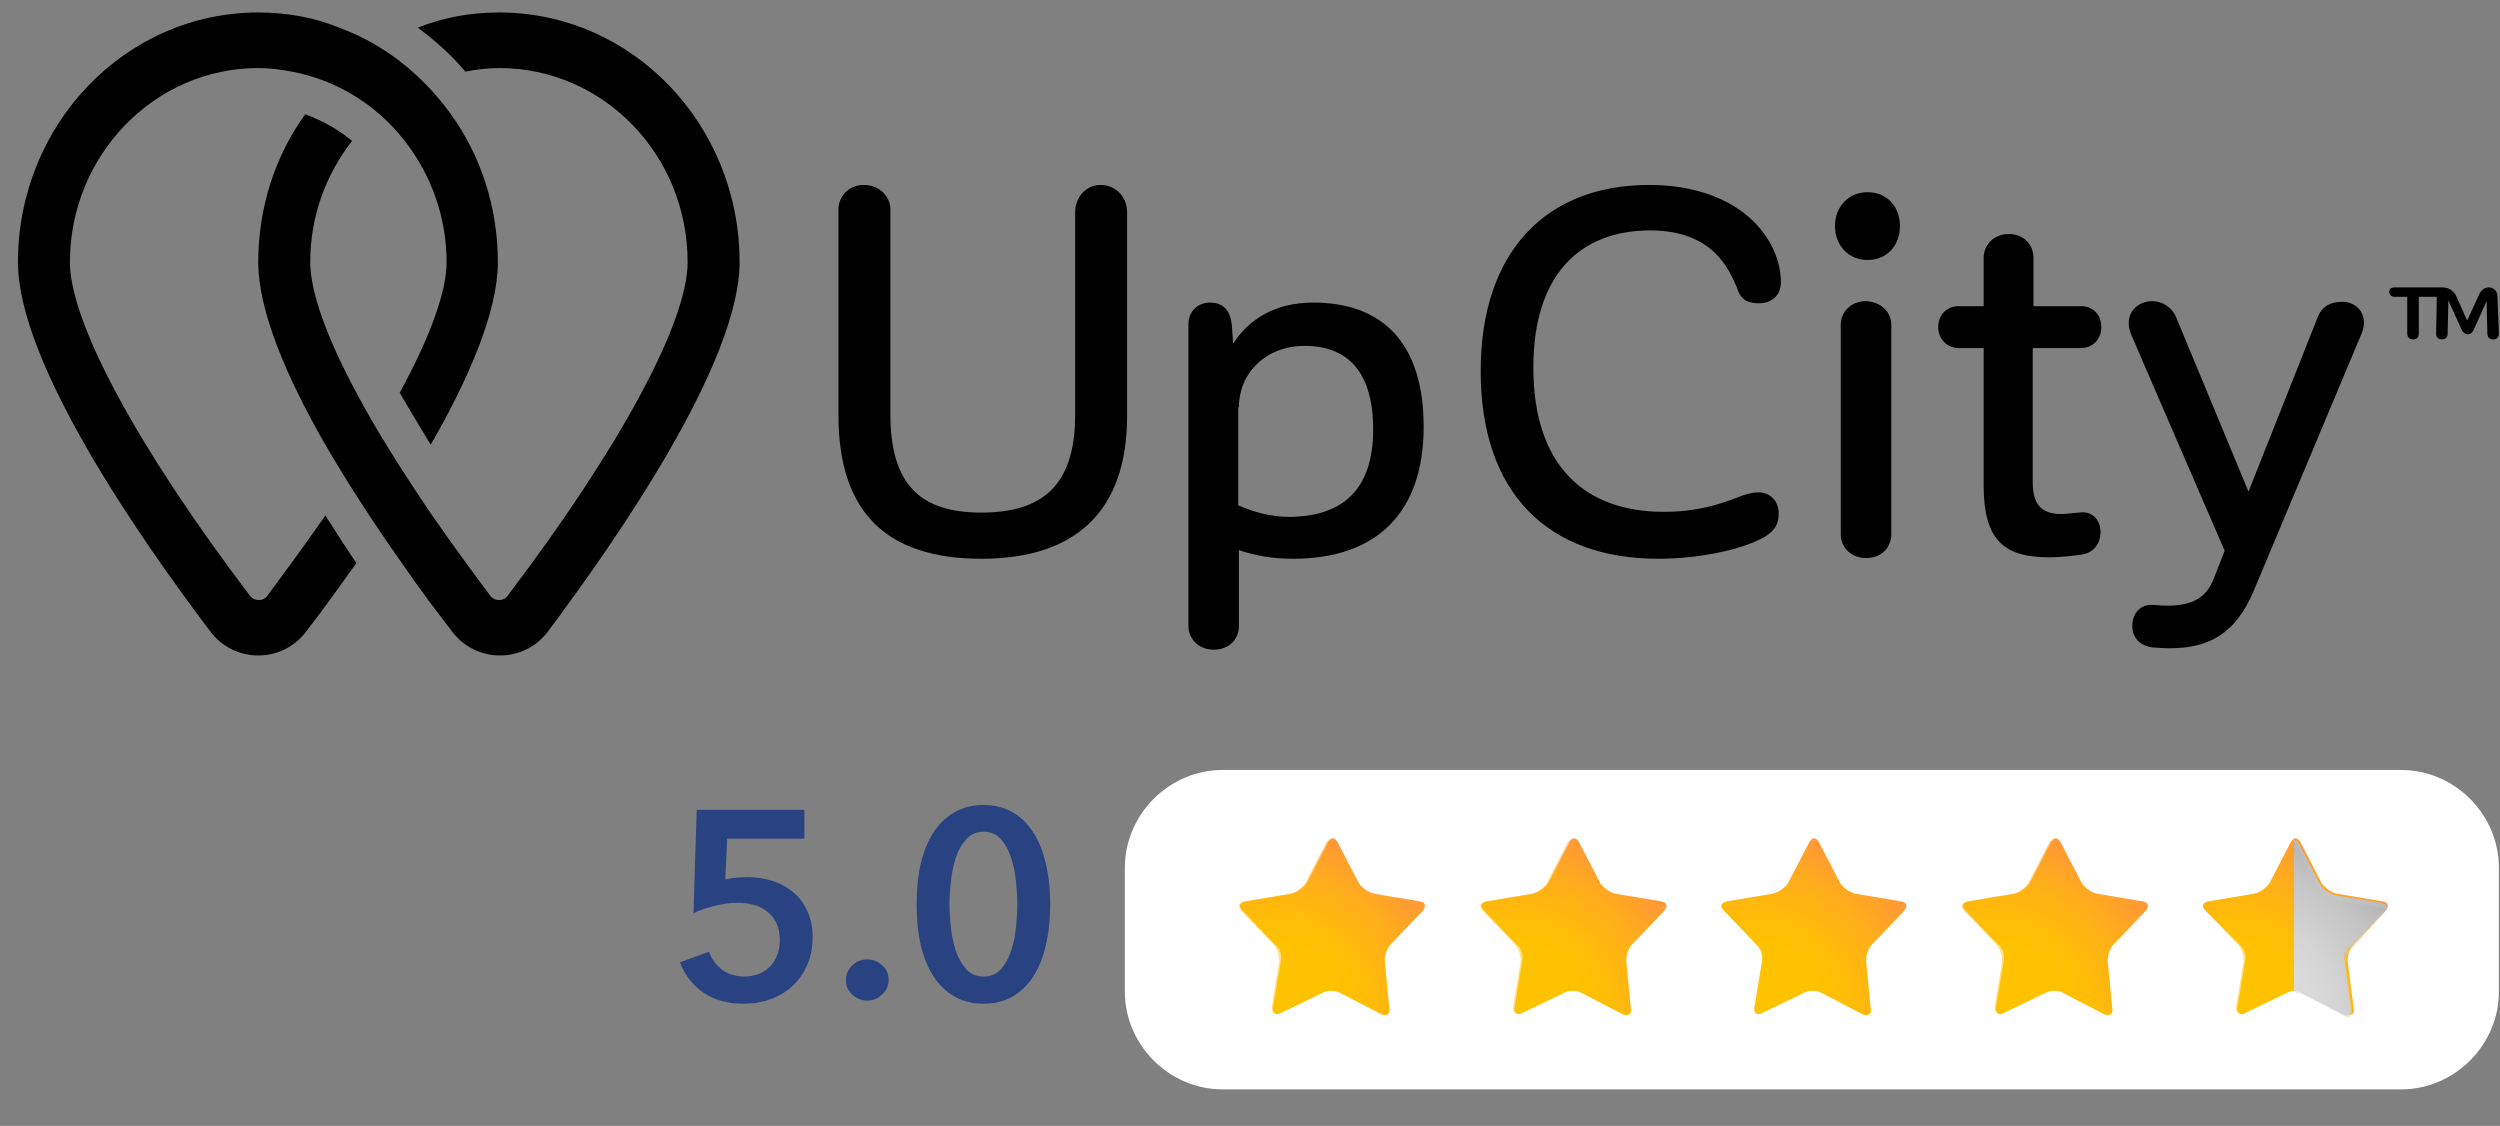 <svg xmlns="http://www.w3.org/2000/svg" width="131" height="59" viewBox="0 0 131 59" fill="none"><rect x="0" y="0" width="131" height="59" fill="#808080" stroke="none"/><path d="M15.31 3.755C17.692 4.209 19.772 5.532 21.209 7.385C22.57 9.124 23.402 11.355 23.402 13.738C23.402 15.288 22.532 17.67 20.944 20.582C21.436 21.414 21.965 22.321 22.57 23.304C24.574 19.826 26.087 16.309 26.087 13.738C26.087 10.826 25.179 8.141 23.629 5.986C22.154 3.944 20.15 2.318 17.768 1.448C16.482 0.919 15.046 0.654 13.533 0.654C6.575 0.654 0.941 6.515 0.941 13.738C0.941 18.994 7.256 28.107 11 33.06C11.605 33.892 12.55 34.346 13.533 34.346C14.516 34.346 15.461 33.892 16.067 33.06C16.861 32.039 17.73 30.829 18.676 29.506C18.108 28.674 17.579 27.842 17.05 27.01C16.104 28.371 15.083 29.77 13.987 31.245C13.798 31.51 13.344 31.51 13.117 31.245C7.181 23.418 3.664 16.876 3.664 13.738C3.664 8.141 8.088 3.566 13.533 3.566C14.138 3.566 14.705 3.642 15.31 3.755Z" fill="black"></path><path d="M21.058 29.506C21.965 30.829 22.873 32.039 23.667 33.06C24.272 33.892 25.217 34.346 26.201 34.346C27.184 34.346 28.129 33.892 28.734 33.06C32.44 28.107 38.754 18.956 38.754 13.738C38.754 6.515 33.12 0.654 26.163 0.654C24.65 0.654 23.213 0.919 21.89 1.448C22.797 2.129 23.667 2.885 24.386 3.755C24.953 3.642 25.558 3.566 26.163 3.566C31.608 3.566 36.032 8.104 36.032 13.738C36.032 16.876 32.515 23.418 26.579 31.245C26.39 31.51 25.936 31.51 25.709 31.245C24.612 29.77 23.591 28.371 22.646 27.01C21.058 24.666 19.697 22.51 18.676 20.582C17.088 17.632 16.256 15.25 16.256 13.738C16.256 11.318 17.088 9.124 18.449 7.385C17.73 6.78 16.898 6.326 15.991 5.986C14.441 8.141 13.533 10.826 13.533 13.738C13.533 16.309 15.046 19.826 17.05 23.304C18.298 25.46 19.697 27.577 21.058 29.506Z" fill="black"></path><path d="M59.06 11.129V21.792C59.06 26.707 56.451 29.279 51.422 29.279C46.355 29.279 43.935 26.745 43.935 21.754V10.977C43.935 10.297 44.464 9.692 45.258 9.692C46.09 9.692 46.657 10.297 46.657 10.977V21.678C46.657 25.346 48.17 26.859 51.422 26.859C54.636 26.859 56.337 25.422 56.337 21.754V11.129C56.337 10.335 56.904 9.692 57.661 9.692C58.492 9.692 59.06 10.335 59.06 11.129Z" fill="black"></path><path d="M74.6 22.359C74.6 26.859 72.143 29.279 67.756 29.279C66.622 29.279 65.677 29.09 64.92 28.825V32.795C64.92 33.476 64.429 34.043 63.597 34.043C62.803 34.043 62.273 33.476 62.273 32.795V16.989C62.273 16.309 62.765 15.855 63.408 15.855C64.126 15.855 64.467 16.309 64.542 16.989L64.618 18.01C65.412 16.763 66.773 15.855 68.815 15.855C72.407 15.855 74.6 17.935 74.6 22.359ZM71.954 22.51C71.954 19.447 70.592 18.124 68.361 18.124C66.357 18.124 64.92 19.523 64.92 21.338H64.882V26.48C65.601 26.783 66.471 27.085 67.605 27.085C70.29 27.048 71.954 25.724 71.954 22.51Z" fill="black"></path><path d="M93.318 14.796C93.318 15.515 92.789 15.893 92.184 15.893C91.503 15.893 91.201 15.666 91.011 15.061C90.596 14.116 89.764 12.074 86.474 12.074C82.768 12.074 80.348 14.418 80.348 19.258C80.348 24.325 82.957 26.821 87.192 26.821C89.348 26.821 90.709 26.178 91.352 25.951C91.616 25.875 91.843 25.8 92.146 25.8C92.789 25.8 93.204 26.291 93.204 26.896C93.204 27.539 92.94 27.842 92.448 28.144C91.238 28.825 88.969 29.279 86.89 29.279C81.142 29.279 77.588 25.875 77.588 19.447C77.588 13.133 81.067 9.692 86.398 9.692C91.201 9.692 93.318 12.528 93.318 14.796Z" fill="black"></path><path d="M96.153 11.847C96.153 10.826 96.872 10.07 97.855 10.07C98.876 10.07 99.556 10.826 99.556 11.847C99.556 12.868 98.876 13.624 97.855 13.624C96.872 13.624 96.153 12.868 96.153 11.847ZM99.103 17.027V27.993C99.103 28.674 98.611 29.241 97.779 29.241C96.985 29.241 96.456 28.674 96.456 27.993V17.027C96.456 16.347 96.985 15.78 97.779 15.78C98.573 15.817 99.103 16.347 99.103 17.027Z" fill="black"></path><path d="M106.515 18.237V25.27C106.515 26.594 107.12 26.934 108.028 26.934C108.254 26.934 108.481 26.896 108.935 26.859C109.691 26.745 110.069 27.312 110.069 27.88C110.069 28.409 109.767 28.938 109.124 29.052C108.595 29.127 107.99 29.203 107.385 29.203C105.078 29.203 103.944 28.371 103.944 25.46V18.237H102.62C102.053 18.237 101.562 17.784 101.562 17.141C101.562 16.46 102.053 16.044 102.62 16.044H103.944V13.511C103.944 12.83 104.473 12.263 105.267 12.263C106.061 12.263 106.553 12.83 106.553 13.511V16.044H109.048C109.653 16.044 110.107 16.46 110.107 17.141C110.107 17.784 109.653 18.237 109.048 18.237H106.515Z" fill="black"></path><path d="M123.871 16.914C123.871 17.141 123.795 17.405 123.682 17.632L118.086 30.98C117.14 33.211 115.741 33.968 113.699 33.968C113.246 33.968 113.019 33.93 112.83 33.93C112.149 33.854 111.733 33.438 111.733 32.795C111.733 32.19 112.111 31.661 112.792 31.699C112.981 31.699 113.17 31.736 113.586 31.736C114.871 31.736 115.628 31.321 116.006 30.3L116.573 28.863L111.733 17.67C111.62 17.443 111.544 17.179 111.544 16.952C111.544 16.195 112.149 15.78 112.792 15.78C113.283 15.78 113.813 16.082 114.04 16.649L117.821 25.762L121.451 16.611C121.678 16.044 122.132 15.817 122.699 15.817C123.228 15.78 123.871 16.158 123.871 16.914Z" fill="black"></path><path d="M130.942 17.481C130.942 17.67 130.828 17.784 130.639 17.784C130.45 17.784 130.337 17.67 130.337 17.481L130.299 15.78L129.618 17.292C129.543 17.443 129.429 17.519 129.316 17.519C129.202 17.519 129.089 17.443 129.013 17.33L128.295 15.742L128.257 17.481C128.257 17.67 128.144 17.784 127.955 17.784C127.766 17.784 127.652 17.67 127.652 17.481L127.69 15.553H126.745V17.481C126.745 17.67 126.631 17.784 126.442 17.784C126.253 17.784 126.14 17.67 126.14 17.481V15.553H125.459C125.308 15.553 125.194 15.439 125.194 15.288C125.194 15.137 125.308 15.061 125.459 15.061H127.992C128.295 15.061 128.522 15.212 128.673 15.439L129.278 16.8L129.921 15.401C130.034 15.175 130.223 15.061 130.412 15.061C130.677 15.061 130.866 15.25 130.866 15.553L130.942 17.481Z" fill="black"></path><path d="M130.942 51.958C130.942 54.762 128.62 57.084 125.816 57.084H64.068C61.265 57.084 58.942 54.762 58.942 51.958V45.471C58.942 42.668 61.265 40.346 64.068 40.346H125.816C128.62 40.346 130.942 42.668 130.942 45.471V51.958Z" fill="white"></path><path d="M72.802 52.839C72.882 53.16 72.642 53.24 72.401 53.16L70.239 52.038C69.999 51.878 69.518 51.878 69.278 52.038L67.116 53.08C66.875 53.24 66.635 53.08 66.715 52.759L67.116 50.357C67.196 50.036 67.035 49.636 66.795 49.476L65.113 47.714C64.873 47.473 64.953 47.313 65.273 47.233L67.676 46.833C67.996 46.753 68.317 46.512 68.477 46.272L69.598 44.11C69.758 43.869 69.919 43.869 70.079 44.11L71.2 46.272C71.36 46.512 71.681 46.753 72.001 46.833L74.404 47.233C74.724 47.313 74.724 47.473 74.564 47.714L72.882 49.476C72.642 49.716 72.562 50.116 72.562 50.357L72.802 52.839Z" fill="url(#paint0_radial_11812_256069)"></path><path opacity="0.5" d="M69.757 44.03C69.837 44.03 69.837 44.11 69.917 44.19L71.039 46.352C71.199 46.672 71.599 46.913 71.92 46.993L74.322 47.393C74.402 47.393 74.482 47.473 74.482 47.473C74.482 47.553 74.482 47.553 74.402 47.634L72.721 49.396C72.48 49.636 72.32 50.036 72.4 50.437L72.721 52.839C72.721 52.919 72.721 52.999 72.721 52.999C72.721 52.999 72.721 52.999 72.64 52.999C72.64 52.999 72.56 52.999 72.48 52.999L70.318 51.878C70.158 51.798 69.998 51.798 69.757 51.798C69.597 51.798 69.357 51.798 69.197 51.878L67.034 52.919C66.954 52.919 66.954 52.919 66.874 52.919C66.794 52.919 66.794 52.919 66.794 52.919C66.794 52.919 66.794 52.839 66.794 52.759L67.194 50.357C67.275 50.036 67.114 49.556 66.874 49.316L65.112 47.634C65.032 47.553 65.032 47.473 65.032 47.473C65.032 47.393 65.112 47.393 65.192 47.393L67.595 46.993C67.915 46.913 68.316 46.672 68.476 46.352L69.597 44.19C69.677 44.11 69.757 44.03 69.757 44.03ZM69.757 43.95C69.677 43.95 69.597 44.03 69.517 44.11L68.396 46.272C68.236 46.512 67.915 46.753 67.595 46.833L65.192 47.233C64.872 47.313 64.872 47.473 65.032 47.714L66.714 49.476C66.954 49.716 67.034 50.116 67.034 50.357L66.634 52.759C66.634 52.999 66.714 53.08 66.874 53.08C66.954 53.08 66.954 53.08 67.034 52.999L69.197 51.958C69.357 51.878 69.517 51.878 69.677 51.878C69.837 51.878 69.998 51.878 70.158 51.958L72.32 53.08C72.4 53.08 72.48 53.16 72.48 53.16C72.64 53.16 72.721 52.999 72.721 52.839L72.4 50.437C72.32 50.116 72.48 49.716 72.721 49.556L74.402 47.794C74.643 47.553 74.562 47.393 74.242 47.313L71.84 46.913C71.519 46.833 71.199 46.593 71.039 46.352L69.917 44.19C69.917 44.03 69.837 43.95 69.757 43.95Z" fill="url(#paint1_radial_11812_256069)"></path><path d="M85.454 52.839C85.534 53.16 85.294 53.24 85.054 53.16L82.891 52.038C82.651 51.878 82.171 51.878 81.93 52.038L79.768 53.08C79.528 53.24 79.287 53.08 79.368 52.759L79.768 50.357C79.848 50.036 79.688 49.636 79.448 49.476L77.766 47.714C77.525 47.473 77.606 47.313 77.926 47.233L80.329 46.833C80.649 46.753 80.969 46.512 81.129 46.272L82.251 44.11C82.411 43.869 82.571 43.869 82.731 44.11L83.852 46.272C84.013 46.512 84.333 46.753 84.653 46.833L87.056 47.233C87.376 47.313 87.376 47.473 87.216 47.714L85.534 49.476C85.294 49.716 85.214 50.116 85.214 50.357L85.454 52.839Z" fill="url(#paint2_radial_11812_256069)"></path><path opacity="0.5" d="M82.409 44.03C82.49 44.03 82.49 44.11 82.57 44.19L83.691 46.352C83.851 46.673 84.252 46.913 84.572 46.993L86.975 47.393C87.055 47.393 87.135 47.474 87.135 47.474C87.135 47.554 87.135 47.554 87.055 47.634L85.373 49.396C85.133 49.636 84.972 50.036 85.052 50.437L85.373 52.839C85.373 52.919 85.373 53 85.373 53C85.373 53 85.373 53 85.293 53C85.293 53 85.213 53 85.133 53L82.97 51.878C82.81 51.798 82.65 51.798 82.409 51.798C82.249 51.798 82.009 51.798 81.849 51.878L79.686 52.919C79.606 52.919 79.606 52.919 79.526 52.919C79.446 52.919 79.446 52.919 79.446 52.919C79.446 52.919 79.446 52.839 79.446 52.759L79.847 50.357C79.927 50.036 79.767 49.556 79.526 49.316L77.764 47.634C77.684 47.554 77.684 47.474 77.684 47.474C77.684 47.393 77.764 47.393 77.844 47.393L80.247 46.993C80.567 46.913 80.968 46.673 81.128 46.352L82.249 44.19C82.329 44.11 82.329 44.03 82.409 44.03ZM82.409 43.95C82.329 43.95 82.249 44.03 82.169 44.11L81.048 46.272C80.888 46.512 80.567 46.753 80.247 46.833L77.844 47.233C77.524 47.313 77.524 47.474 77.684 47.714L79.366 49.476C79.606 49.716 79.686 50.116 79.686 50.357L79.286 52.759C79.286 53 79.366 53.08 79.526 53.08C79.606 53.08 79.606 53.08 79.686 53L81.849 51.959C82.009 51.878 82.169 51.878 82.329 51.878C82.49 51.878 82.65 51.878 82.81 51.959L84.972 53.08C85.052 53.08 85.133 53.16 85.133 53.16C85.293 53.16 85.373 53 85.373 52.839L85.052 50.437C84.972 50.116 85.133 49.716 85.373 49.556L87.055 47.794C87.295 47.554 87.215 47.393 86.894 47.313L84.492 46.913C84.171 46.833 83.851 46.593 83.691 46.352L82.57 44.19C82.57 44.03 82.49 43.95 82.409 43.95Z" fill="url(#paint3_radial_11812_256069)"></path><path d="M98.023 52.839C98.104 53.16 97.863 53.24 97.623 53.16L95.461 52.038C95.22 51.878 94.74 51.878 94.5 52.038L92.337 53.08C92.097 53.24 91.857 53.08 91.937 52.759L92.337 50.357C92.417 50.036 92.257 49.636 92.017 49.476L90.335 47.714C90.095 47.473 90.175 47.313 90.495 47.233L92.898 46.833C93.218 46.753 93.539 46.512 93.699 46.272L94.82 44.11C94.98 43.869 95.14 43.869 95.3 44.11L96.422 46.272C96.582 46.512 96.902 46.753 97.223 46.833L99.625 47.233C99.946 47.313 99.946 47.473 99.785 47.714L98.104 49.476C97.863 49.716 97.783 50.116 97.783 50.357L98.023 52.839Z" fill="url(#paint4_radial_11812_256069)"></path><path opacity="0.5" d="M95.059 44.03C95.139 44.03 95.139 44.11 95.219 44.19L96.34 46.352C96.501 46.672 96.901 46.913 97.221 46.993L99.624 47.393C99.704 47.393 99.784 47.473 99.784 47.473C99.784 47.553 99.784 47.553 99.704 47.634L97.942 49.396C97.702 49.636 97.542 50.036 97.622 50.437L97.942 52.839C97.942 52.919 97.942 52.999 97.942 52.999C97.942 52.999 97.942 52.999 97.862 52.999C97.862 52.999 97.782 52.999 97.702 52.999L95.54 51.878C95.379 51.798 95.219 51.798 94.979 51.798C94.819 51.798 94.578 51.798 94.418 51.878L92.256 52.919C92.176 52.919 92.176 52.919 92.096 52.919C92.016 52.919 92.016 52.919 92.016 52.919C92.016 52.919 92.016 52.839 92.016 52.759L92.416 50.357C92.496 50.036 92.336 49.556 92.096 49.316L90.414 47.634C90.334 47.553 90.334 47.473 90.334 47.473C90.334 47.393 90.414 47.393 90.494 47.393L92.897 46.993C93.217 46.913 93.617 46.672 93.778 46.352L94.899 44.19C94.899 44.11 94.979 44.03 95.059 44.03ZM95.059 43.95C94.979 43.95 94.899 44.03 94.819 44.11L93.698 46.272C93.537 46.512 93.217 46.753 92.897 46.833L90.494 47.233C90.174 47.313 90.174 47.473 90.334 47.714L92.016 49.476C92.256 49.716 92.336 50.116 92.336 50.357L91.936 52.759C91.936 52.999 92.016 53.08 92.176 53.08C92.256 53.08 92.256 53.08 92.336 52.999L94.498 51.958C94.659 51.878 94.819 51.878 94.979 51.878C95.139 51.878 95.299 51.878 95.459 51.958L97.622 53.08C97.702 53.08 97.782 53.16 97.782 53.16C97.942 53.16 98.022 52.999 98.022 52.839L97.702 50.437C97.622 50.116 97.782 49.716 98.022 49.556L99.704 47.794C99.944 47.553 99.864 47.393 99.544 47.313L97.141 46.833C96.821 46.753 96.501 46.512 96.34 46.272L95.219 44.11C95.219 44.03 95.139 43.95 95.059 43.95Z" fill="url(#paint5_radial_11812_256069)"></path><path d="M110.684 52.839C110.764 53.16 110.524 53.24 110.283 53.16L108.121 52.038C107.881 51.878 107.4 51.878 107.16 52.038L104.997 53.08C104.757 53.24 104.517 53.08 104.597 52.759L104.997 50.357C105.077 50.036 104.917 49.636 104.677 49.476L102.995 47.714C102.755 47.473 102.835 47.313 103.155 47.233L105.558 46.833C105.878 46.753 106.199 46.512 106.359 46.272L107.48 44.11C107.64 43.869 107.8 43.869 107.961 44.11L109.082 46.272C109.242 46.512 109.562 46.753 109.883 46.833L112.285 47.233C112.606 47.313 112.606 47.473 112.446 47.714L110.764 49.476C110.524 49.716 110.443 50.116 110.443 50.357L110.684 52.839Z" fill="url(#paint6_radial_11812_256069)"></path><path opacity="0.5" d="M107.639 44.03C107.719 44.03 107.719 44.11 107.799 44.19L108.92 46.352C109.081 46.672 109.481 46.913 109.801 46.993L112.204 47.393C112.284 47.393 112.364 47.473 112.364 47.473C112.364 47.553 112.364 47.553 112.284 47.634L110.602 49.396C110.362 49.636 110.202 50.036 110.282 50.437L110.602 52.839C110.602 52.919 110.602 52.999 110.602 52.999C110.602 52.999 110.602 52.999 110.522 52.999C110.522 52.999 110.442 52.999 110.362 52.999L108.2 51.878C108.039 51.798 107.879 51.798 107.639 51.798C107.479 51.798 107.239 51.798 107.078 51.878L104.916 52.919C104.836 52.919 104.836 52.919 104.756 52.919C104.676 52.919 104.676 52.919 104.676 52.919C104.676 52.919 104.676 52.839 104.676 52.759L105.076 50.357C105.156 50.036 104.996 49.556 104.756 49.316L102.994 47.634C102.914 47.553 102.914 47.473 102.914 47.473C102.914 47.393 102.994 47.393 103.074 47.393L105.477 46.993C105.797 46.913 106.197 46.672 106.358 46.352L107.479 44.19C107.559 44.11 107.639 44.03 107.639 44.03ZM107.639 43.95C107.559 43.95 107.479 44.03 107.399 44.11L106.278 46.272C106.117 46.512 105.797 46.753 105.477 46.833L103.074 47.233C102.754 47.313 102.754 47.473 102.914 47.714L104.596 49.476C104.836 49.716 104.916 50.116 104.916 50.357L104.516 52.759C104.516 52.999 104.596 53.08 104.756 53.08C104.836 53.08 104.836 53.08 104.916 52.999L107.078 51.958C107.239 51.878 107.399 51.878 107.559 51.878C107.719 51.878 107.879 51.878 108.039 51.958L110.202 53.08C110.282 53.08 110.362 53.16 110.362 53.16C110.522 53.16 110.602 52.999 110.602 52.839L110.282 50.437C110.202 50.116 110.362 49.716 110.602 49.556L112.284 47.794C112.524 47.553 112.444 47.393 112.124 47.313L109.721 46.913C109.401 46.833 109.081 46.593 108.92 46.352L107.799 44.19C107.799 44.03 107.719 43.95 107.639 43.95Z" fill="url(#paint7_radial_11812_256069)"></path><path d="M123.334 52.839C123.414 53.16 123.174 53.24 122.934 53.16L120.771 52.038C120.531 51.878 120.05 51.878 119.81 52.038L117.648 53.08C117.408 53.24 117.167 53.08 117.247 52.759L117.648 50.357C117.728 50.036 117.568 49.636 117.327 49.476L115.565 47.714C115.325 47.473 115.405 47.313 115.726 47.233L118.128 46.833C118.449 46.753 118.769 46.512 118.929 46.272L120.05 44.11C120.211 43.869 120.371 43.869 120.531 44.11L121.652 46.272C121.812 46.512 122.133 46.753 122.453 46.833L124.856 47.233C125.176 47.313 125.176 47.473 125.016 47.714L123.334 49.476C123.094 49.716 123.014 50.116 123.014 50.357L123.334 52.839Z" fill="url(#paint8_radial_11812_256069)"></path><path opacity="0.5" d="M120.292 44.029C120.372 44.029 120.372 44.11 120.453 44.19L121.574 46.352C121.734 46.672 122.134 46.913 122.455 46.993L124.857 47.393C124.938 47.393 125.018 47.473 125.018 47.473C125.018 47.553 125.018 47.553 124.938 47.633L123.256 49.395C123.015 49.636 122.855 50.036 122.935 50.437L123.256 52.839C123.256 52.919 123.256 52.999 123.256 52.999C123.256 52.999 123.256 52.999 123.176 52.999C123.176 52.999 123.095 52.999 123.015 52.999L120.853 51.878C120.693 51.798 120.533 51.798 120.292 51.798C120.132 51.798 119.892 51.798 119.732 51.878L117.569 52.919C117.489 52.919 117.489 52.919 117.409 52.919C117.329 52.919 117.329 52.919 117.329 52.919C117.329 52.919 117.329 52.839 117.329 52.759L117.73 50.356C117.81 50.036 117.649 49.556 117.409 49.315L115.647 47.633C115.567 47.553 115.567 47.473 115.567 47.473C115.567 47.393 115.647 47.393 115.727 47.393L118.13 46.993C118.45 46.913 118.851 46.672 119.011 46.352L120.132 44.19C120.212 44.11 120.212 44.029 120.292 44.029ZM120.292 43.949C120.212 43.949 120.132 44.029 120.052 44.11L118.931 46.272C118.771 46.512 118.45 46.752 118.13 46.833L115.727 47.233C115.407 47.313 115.407 47.473 115.567 47.714L117.249 49.475C117.489 49.716 117.569 50.116 117.569 50.356L117.169 52.759C117.169 52.999 117.249 53.08 117.409 53.08C117.489 53.08 117.489 53.08 117.569 52.999L119.732 51.958C119.892 51.878 120.052 51.878 120.212 51.878C120.372 51.878 120.533 51.878 120.693 51.958L122.855 53.08C122.935 53.08 123.015 53.16 123.015 53.16C123.176 53.16 123.256 52.999 123.256 52.839L122.935 50.437C122.855 50.116 123.015 49.716 123.256 49.556L124.938 47.794C125.178 47.553 125.098 47.393 124.777 47.313L122.375 46.913C122.054 46.833 121.734 46.592 121.574 46.352L120.453 44.19C120.453 44.029 120.372 43.949 120.292 43.949Z" fill="url(#paint9_radial_11812_256069)"></path><path d="M124.933 47.794C125.174 47.553 125.093 47.393 124.773 47.313L122.37 46.913C122.05 46.833 121.73 46.592 121.57 46.352L120.448 44.19C120.368 44.03 120.288 44.03 120.208 44.03V51.958C120.368 51.958 120.528 51.958 120.608 52.038L122.771 53.16C123.011 53.32 123.251 53.16 123.171 52.839L122.851 50.437C122.771 50.116 122.931 49.716 123.171 49.556L124.933 47.794Z" fill="url(#paint10_radial_11812_256069)"></path><path opacity="0.5" d="M124.933 47.794C125.174 47.553 125.093 47.393 124.773 47.313L122.37 46.913C122.05 46.833 121.73 46.592 121.57 46.352L120.448 44.19C120.368 44.03 120.288 44.03 120.208 44.03V44.19C120.288 44.19 120.288 44.27 120.368 44.35L121.489 46.512C121.65 46.833 122.05 47.073 122.37 47.153L124.773 47.553C124.853 47.553 124.933 47.634 124.933 47.634C124.933 47.714 124.933 47.714 124.853 47.794L123.171 49.556C122.931 49.796 122.771 50.196 122.851 50.597L123.171 52.999C123.171 53.08 123.171 53.16 123.171 53.16C123.171 53.16 123.171 53.16 123.091 53.16C123.091 53.16 123.011 53.16 122.931 53.16L120.769 52.038C120.608 51.958 120.448 51.958 120.288 51.958V52.038C120.448 52.038 120.608 52.038 120.689 52.119L122.851 53.24C122.931 53.24 123.011 53.32 123.011 53.32C123.171 53.32 123.251 53.16 123.251 52.999L122.931 50.597C122.851 50.276 123.011 49.876 123.251 49.716L124.933 47.794Z" fill="url(#paint11_radial_11812_256069)"></path><path d="M42.149 43.946H38.103L38.005 46.088C38.164 46.041 38.35 46.008 38.565 45.99C38.789 45.971 38.99 45.962 39.167 45.962C39.652 45.962 40.1 46.032 40.511 46.172C40.931 46.312 41.295 46.517 41.603 46.788C41.911 47.049 42.149 47.376 42.317 47.768C42.494 48.15 42.583 48.594 42.583 49.098C42.583 49.648 42.485 50.143 42.289 50.582C42.102 51.011 41.846 51.375 41.519 51.674C41.192 51.972 40.81 52.201 40.371 52.36C39.932 52.518 39.466 52.598 38.971 52.598C38.14 52.598 37.44 52.406 36.871 52.024C36.302 51.632 35.886 51.1 35.625 50.428L37.151 49.868C37.291 50.26 37.524 50.577 37.851 50.82C38.178 51.053 38.565 51.17 39.013 51.17C39.265 51.17 39.503 51.128 39.727 51.044C39.951 50.96 40.147 50.838 40.315 50.68C40.483 50.521 40.614 50.325 40.707 50.092C40.81 49.849 40.861 49.578 40.861 49.28C40.861 48.897 40.796 48.58 40.665 48.328C40.534 48.076 40.362 47.875 40.147 47.726C39.942 47.567 39.708 47.46 39.447 47.404C39.186 47.338 38.92 47.306 38.649 47.306C38.462 47.306 38.262 47.32 38.047 47.348C37.842 47.376 37.636 47.418 37.431 47.474C37.235 47.52 37.039 47.576 36.843 47.642C36.656 47.707 36.488 47.777 36.339 47.852L36.507 42.434H42.149V43.946ZM44.324 51.366C44.324 51.067 44.431 50.81 44.646 50.596C44.87 50.381 45.136 50.274 45.444 50.274C45.743 50.274 46.004 50.376 46.228 50.582C46.452 50.787 46.564 51.039 46.564 51.338C46.564 51.636 46.452 51.893 46.228 52.108C46.013 52.322 45.752 52.43 45.444 52.43C45.295 52.43 45.15 52.402 45.01 52.346C44.879 52.29 44.763 52.215 44.66 52.122C44.557 52.028 44.473 51.916 44.408 51.786C44.352 51.655 44.324 51.515 44.324 51.366ZM55.031 47.39C55.031 48.192 54.951 48.916 54.793 49.56C54.643 50.204 54.419 50.75 54.121 51.198C53.831 51.646 53.467 51.991 53.029 52.234C52.599 52.476 52.105 52.598 51.545 52.598C50.985 52.598 50.485 52.476 50.047 52.234C49.608 51.991 49.239 51.646 48.941 51.198C48.642 50.75 48.413 50.204 48.255 49.56C48.105 48.916 48.031 48.192 48.031 47.39C48.031 46.587 48.105 45.864 48.255 45.22C48.413 44.576 48.642 44.03 48.941 43.582C49.239 43.134 49.608 42.788 50.047 42.546C50.485 42.303 50.985 42.182 51.545 42.182C52.105 42.182 52.599 42.303 53.029 42.546C53.467 42.788 53.831 43.134 54.121 43.582C54.419 44.03 54.643 44.576 54.793 45.22C54.951 45.864 55.031 46.587 55.031 47.39ZM53.309 47.39C53.309 47.044 53.285 46.652 53.239 46.214C53.201 45.775 53.117 45.36 52.987 44.968C52.865 44.576 52.688 44.249 52.455 43.988C52.221 43.717 51.918 43.582 51.545 43.582C51.162 43.582 50.854 43.717 50.621 43.988C50.387 44.249 50.205 44.576 50.075 44.968C49.953 45.36 49.869 45.775 49.823 46.214C49.776 46.652 49.753 47.044 49.753 47.39C49.753 47.735 49.776 48.127 49.823 48.566C49.869 49.004 49.953 49.415 50.075 49.798C50.205 50.18 50.387 50.507 50.621 50.778C50.854 51.039 51.162 51.17 51.545 51.17C51.918 51.17 52.221 51.039 52.455 50.778C52.688 50.507 52.865 50.18 52.987 49.798C53.117 49.415 53.201 49.004 53.239 48.566C53.285 48.127 53.309 47.735 53.309 47.39Z" fill="#284282"></path><defs><radialGradient id="paint0_radial_11812_256069" cx="0" cy="0" r="1" gradientUnits="userSpaceOnUse" gradientTransform="translate(66.568 53.273) scale(10.107 10.107)"><stop offset="0.355" stop-color="#FFC200"></stop><stop offset="0.508" stop-color="#FFBD07"></stop><stop offset="0.725" stop-color="#FFAF19"></stop><stop offset="0.978" stop-color="#FF9737"></stop><stop offset="1" stop-color="#FF953A"></stop></radialGradient><radialGradient id="paint1_radial_11812_256069" cx="0" cy="0" r="1" gradientUnits="userSpaceOnUse" gradientTransform="translate(65.798 55.778) scale(14.614 14.614)"><stop offset="0.355" stop-color="#FFC200"></stop><stop offset="0.508" stop-color="#FFBD07"></stop><stop offset="0.725" stop-color="#FFAF19"></stop><stop offset="0.978" stop-color="#FF9737"></stop><stop offset="1" stop-color="#FF953A"></stop></radialGradient><radialGradient id="paint2_radial_11812_256069" cx="0" cy="0" r="1" gradientUnits="userSpaceOnUse" gradientTransform="translate(79.193 53.273) scale(10.107 10.107)"><stop offset="0.355" stop-color="#FFC200"></stop><stop offset="0.508" stop-color="#FFBD07"></stop><stop offset="0.725" stop-color="#FFAF19"></stop><stop offset="0.978" stop-color="#FF9737"></stop><stop offset="1" stop-color="#FF953A"></stop></radialGradient><radialGradient id="paint3_radial_11812_256069" cx="0" cy="0" r="1" gradientUnits="userSpaceOnUse" gradientTransform="translate(78.423 55.778) scale(14.613)"><stop offset="0.355" stop-color="#FFC200"></stop><stop offset="0.508" stop-color="#FFBD07"></stop><stop offset="0.725" stop-color="#FFAF19"></stop><stop offset="0.978" stop-color="#FF9737"></stop><stop offset="1" stop-color="#FF953A"></stop></radialGradient><radialGradient id="paint4_radial_11812_256069" cx="0" cy="0" r="1" gradientUnits="userSpaceOnUse" gradientTransform="translate(91.815 53.273) scale(10.107)"><stop offset="0.355" stop-color="#FFC200"></stop><stop offset="0.508" stop-color="#FFBD07"></stop><stop offset="0.725" stop-color="#FFAF19"></stop><stop offset="0.978" stop-color="#FF9737"></stop><stop offset="1" stop-color="#FF953A"></stop></radialGradient><radialGradient id="paint5_radial_11812_256069" cx="0" cy="0" r="1" gradientUnits="userSpaceOnUse" gradientTransform="translate(91.045 55.778) scale(14.613 14.613)"><stop offset="0.355" stop-color="#FFC200"></stop><stop offset="0.508" stop-color="#FFBD07"></stop><stop offset="0.725" stop-color="#FFAF19"></stop><stop offset="0.978" stop-color="#FF9737"></stop><stop offset="1" stop-color="#FF953A"></stop></radialGradient><radialGradient id="paint6_radial_11812_256069" cx="0" cy="0" r="1" gradientUnits="userSpaceOnUse" gradientTransform="translate(104.447 53.273) scale(10.107 10.107)"><stop offset="0.355" stop-color="#FFC200"></stop><stop offset="0.508" stop-color="#FFBD07"></stop><stop offset="0.725" stop-color="#FFAF19"></stop><stop offset="0.978" stop-color="#FF9737"></stop><stop offset="1" stop-color="#FF953A"></stop></radialGradient><radialGradient id="paint7_radial_11812_256069" cx="0" cy="0" r="1" gradientUnits="userSpaceOnUse" gradientTransform="translate(103.677 55.778) scale(14.613)"><stop offset="0.355" stop-color="#FFC200"></stop><stop offset="0.508" stop-color="#FFBD07"></stop><stop offset="0.725" stop-color="#FFAF19"></stop><stop offset="0.978" stop-color="#FF9737"></stop><stop offset="1" stop-color="#FF953A"></stop></radialGradient><radialGradient id="paint8_radial_11812_256069" cx="0" cy="0" r="1" gradientUnits="userSpaceOnUse" gradientTransform="translate(117.07 53.273) scale(10.107)"><stop offset="0.355" stop-color="#FFC200"></stop><stop offset="0.508" stop-color="#FFBD07"></stop><stop offset="0.725" stop-color="#FFAF19"></stop><stop offset="0.978" stop-color="#FF9737"></stop><stop offset="1" stop-color="#FF953A"></stop></radialGradient><radialGradient id="paint9_radial_11812_256069" cx="0" cy="0" r="1" gradientUnits="userSpaceOnUse" gradientTransform="translate(116.303 55.778) scale(14.614 14.614)"><stop offset="0.355" stop-color="#FFC200"></stop><stop offset="0.508" stop-color="#FFBD07"></stop><stop offset="0.725" stop-color="#FFAF19"></stop><stop offset="0.978" stop-color="#FF9737"></stop><stop offset="1" stop-color="#FF953A"></stop></radialGradient><radialGradient id="paint10_radial_11812_256069" cx="0" cy="0" r="1" gradientUnits="userSpaceOnUse" gradientTransform="translate(117.067 53.273) scale(10.107 10.107)"><stop offset="0.355" stop-color="#DBDBDB"></stop><stop offset="0.549" stop-color="#D4D4D4"></stop><stop offset="0.823" stop-color="#C2C2C2"></stop><stop offset="0.995" stop-color="#B3B3B3"></stop></radialGradient><radialGradient id="paint11_radial_11812_256069" cx="0" cy="0" r="1" gradientUnits="userSpaceOnUse" gradientTransform="translate(116.299 55.778) scale(14.614 14.614)"><stop offset="0.355" stop-color="#DBDBDB"></stop><stop offset="0.549" stop-color="#D4D4D4"></stop><stop offset="0.823" stop-color="#C2C2C2"></stop><stop offset="0.995" stop-color="#B3B3B3"></stop></radialGradient></defs></svg>
